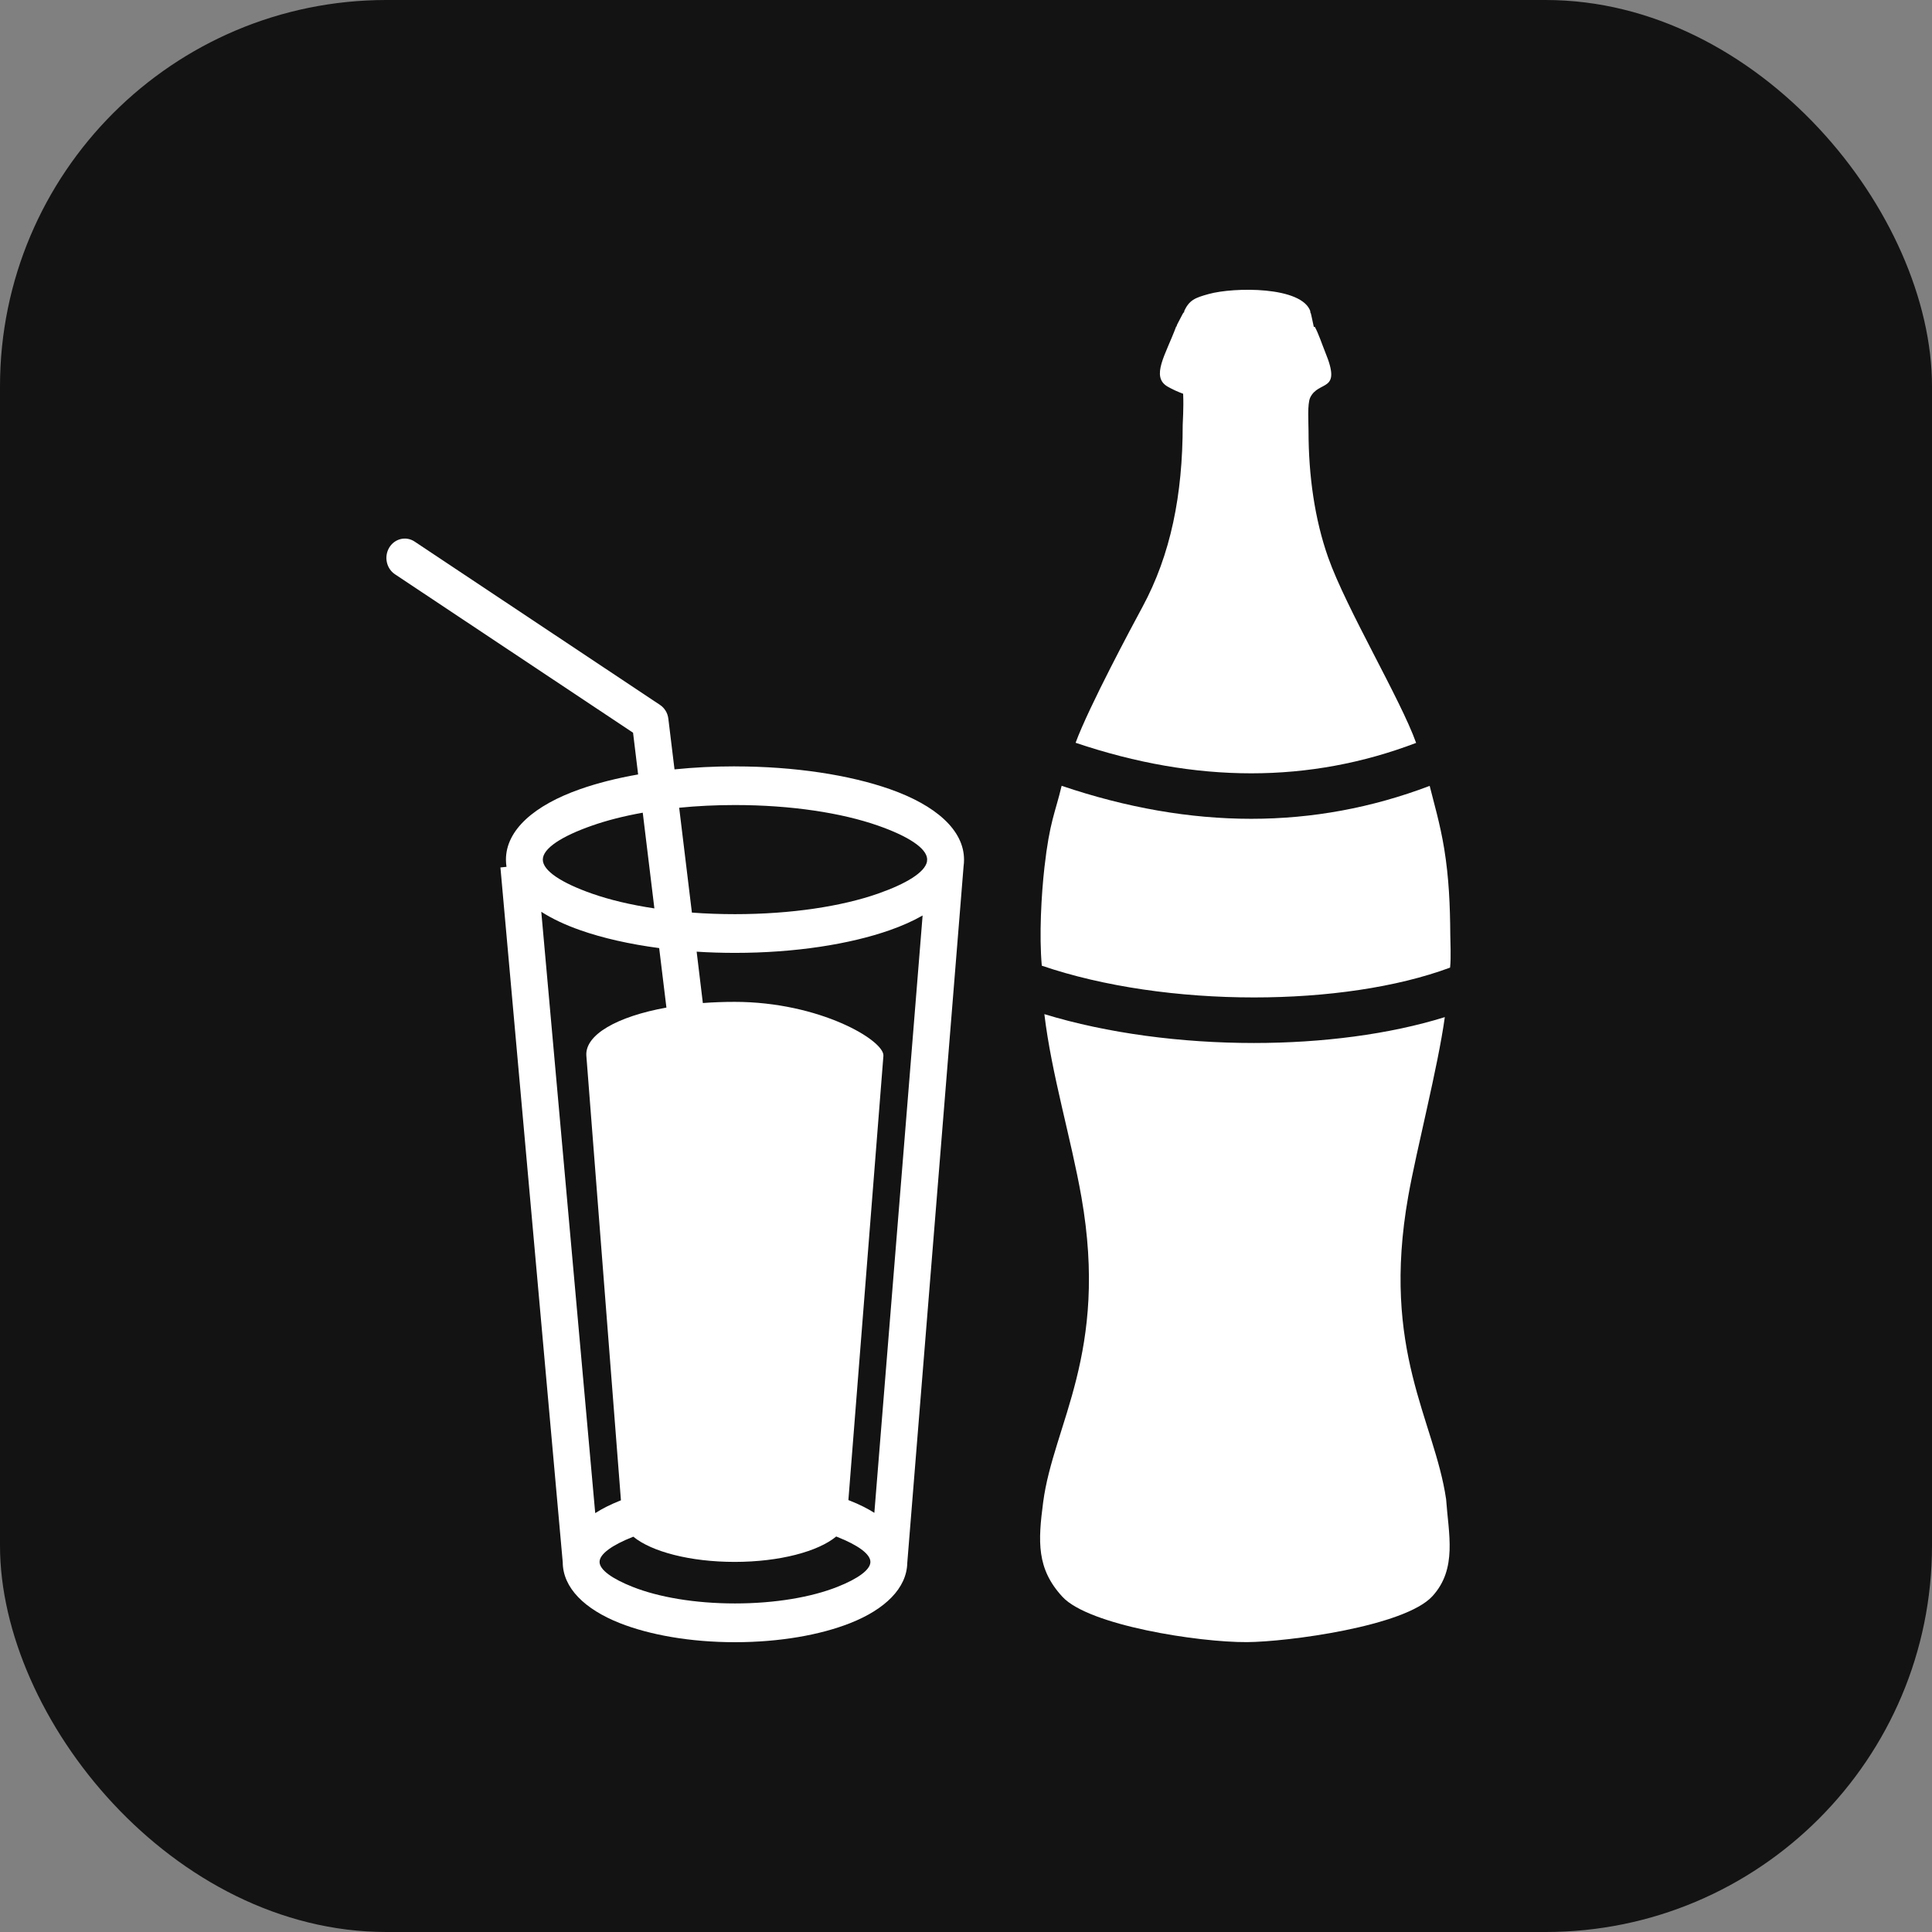 <?xml version="1.0" encoding="UTF-8"?> <svg xmlns="http://www.w3.org/2000/svg" width="48" height="48" viewBox="0 0 48 48" fill="none"><rect x="0" y="0" width="48" height="48" fill="#808080" stroke="none"/><rect width="48" height="48" rx="9.6" fill="#131313"></rect><path fill-rule="evenodd" clip-rule="evenodd" d="M25.947 25.196C26.125 26.691 26.613 28.288 26.869 29.748C27.546 33.615 26.171 35.388 25.917 37.322C25.789 38.296 25.75 38.975 26.398 39.674C27.053 40.381 29.774 40.805 30.981 40.798C31.991 40.791 34.9 40.407 35.587 39.658C36.212 38.976 35.988 38.107 35.928 37.246C35.638 35.273 34.308 33.563 34.987 29.723C35.193 28.556 35.724 26.522 35.896 25.27C34.523 25.698 32.851 25.913 31.153 25.913C29.355 25.913 27.512 25.674 25.947 25.196ZM29.414 7.741C29.419 7.748 29.424 7.748 29.428 7.753C29.402 7.764 29.395 7.778 29.382 7.802C29.351 7.863 29.287 7.986 29.254 8.047C29.242 8.071 29.234 8.086 29.232 8.111H29.222C28.965 8.807 28.579 9.362 29.014 9.608C29.135 9.677 29.263 9.734 29.395 9.783C29.404 9.994 29.399 10.142 29.395 10.29L29.384 10.552C29.384 12.297 29.086 13.781 28.382 15.083C28.147 15.518 27.053 17.557 26.723 18.454C28.222 18.96 29.677 19.213 31.086 19.213C32.498 19.213 33.863 18.96 35.183 18.457C34.8 17.379 33.446 15.119 32.998 13.85C32.663 12.903 32.51 11.813 32.51 10.712C32.511 10.509 32.476 10.035 32.552 9.877C32.766 9.433 33.347 9.771 32.925 8.75C32.846 8.556 32.757 8.282 32.665 8.118L32.642 8.125C32.624 8.04 32.593 7.898 32.577 7.824C32.569 7.787 32.564 7.768 32.547 7.753L32.559 7.744C32.358 7.108 30.654 7.131 30.029 7.305C29.693 7.398 29.543 7.452 29.415 7.744L29.414 7.741ZM36.027 24.04C36.055 23.773 36.032 23.398 36.032 23.227C36.027 22.493 35.998 21.804 35.881 21.087C35.779 20.463 35.617 19.918 35.52 19.525C34.084 20.07 32.606 20.343 31.086 20.343C29.56 20.343 27.989 20.069 26.376 19.523C26.218 20.193 26.078 20.405 25.949 21.548C25.871 22.239 25.816 23.241 25.883 23.992C27.418 24.517 29.306 24.781 31.154 24.781C32.951 24.781 34.696 24.534 36.027 24.04Z" fill="white"></path><path fill-rule="evenodd" clip-rule="evenodd" d="M18.261 19.04C17.741 19.04 17.236 19.066 16.758 19.115L16.605 17.857C16.588 17.71 16.508 17.587 16.397 17.513L10.302 13.456C10.089 13.313 9.806 13.38 9.671 13.604C9.536 13.828 9.599 14.125 9.812 14.267L15.728 18.204L15.854 19.241C15.321 19.334 14.835 19.458 14.416 19.605C13.275 20.005 12.57 20.621 12.57 21.358C12.57 21.419 12.575 21.478 12.584 21.536L12.433 21.552L13.981 38.813C13.984 39.449 14.525 39.98 15.397 40.325C16.139 40.619 17.152 40.8 18.261 40.8C19.37 40.8 20.383 40.619 21.125 40.325C21.99 39.983 22.529 39.457 22.541 38.828L23.94 21.521C23.948 21.468 23.951 21.413 23.951 21.358C23.951 20.622 23.246 20.005 22.106 19.605C21.113 19.257 19.753 19.041 18.261 19.041V19.04ZM17.462 24.92L17.308 23.644C17.618 23.664 17.936 23.674 18.261 23.674C19.753 23.674 21.113 23.459 22.106 23.11C22.411 23.003 22.685 22.881 22.922 22.745L21.723 37.586C21.547 37.475 21.347 37.375 21.125 37.288C21.109 37.28 21.093 37.275 21.078 37.269L21.948 26.233C21.978 25.851 20.363 24.891 18.252 24.891C17.98 24.891 17.716 24.901 17.462 24.92ZM17.19 22.673L16.874 20.068C17.313 20.024 17.779 20.001 18.261 20.001C19.659 20.001 20.916 20.197 21.816 20.513C22.558 20.773 23.021 21.07 23.035 21.344L23.03 21.41C22.975 21.673 22.522 21.953 21.817 22.201C20.916 22.517 19.66 22.712 18.261 22.712C17.893 22.712 17.534 22.699 17.19 22.673ZM15.969 20.191L16.258 22.569C15.672 22.481 15.146 22.356 14.706 22.201C13.952 21.936 13.486 21.634 13.486 21.357C13.486 21.079 13.952 20.777 14.706 20.513C15.072 20.384 15.499 20.275 15.969 20.191ZM16.377 23.555L16.557 25.033C15.333 25.254 14.527 25.709 14.568 26.232L15.427 37.275L15.397 37.287C15.171 37.377 14.966 37.479 14.788 37.593L13.448 22.653C13.718 22.826 14.044 22.98 14.416 23.11C14.969 23.305 15.637 23.457 16.377 23.555ZM15.735 38.179C16.185 38.55 17.143 38.805 18.252 38.805C19.366 38.805 20.327 38.547 20.775 38.174L20.803 38.185C21.311 38.386 21.625 38.608 21.625 38.805C21.625 39.002 21.311 39.225 20.803 39.426C20.161 39.68 19.263 39.837 18.261 39.837C17.259 39.837 16.361 39.68 15.719 39.426C15.211 39.225 14.896 39.002 14.896 38.805C14.896 38.608 15.211 38.386 15.719 38.185L15.735 38.179Z" fill="white"></path></svg> 